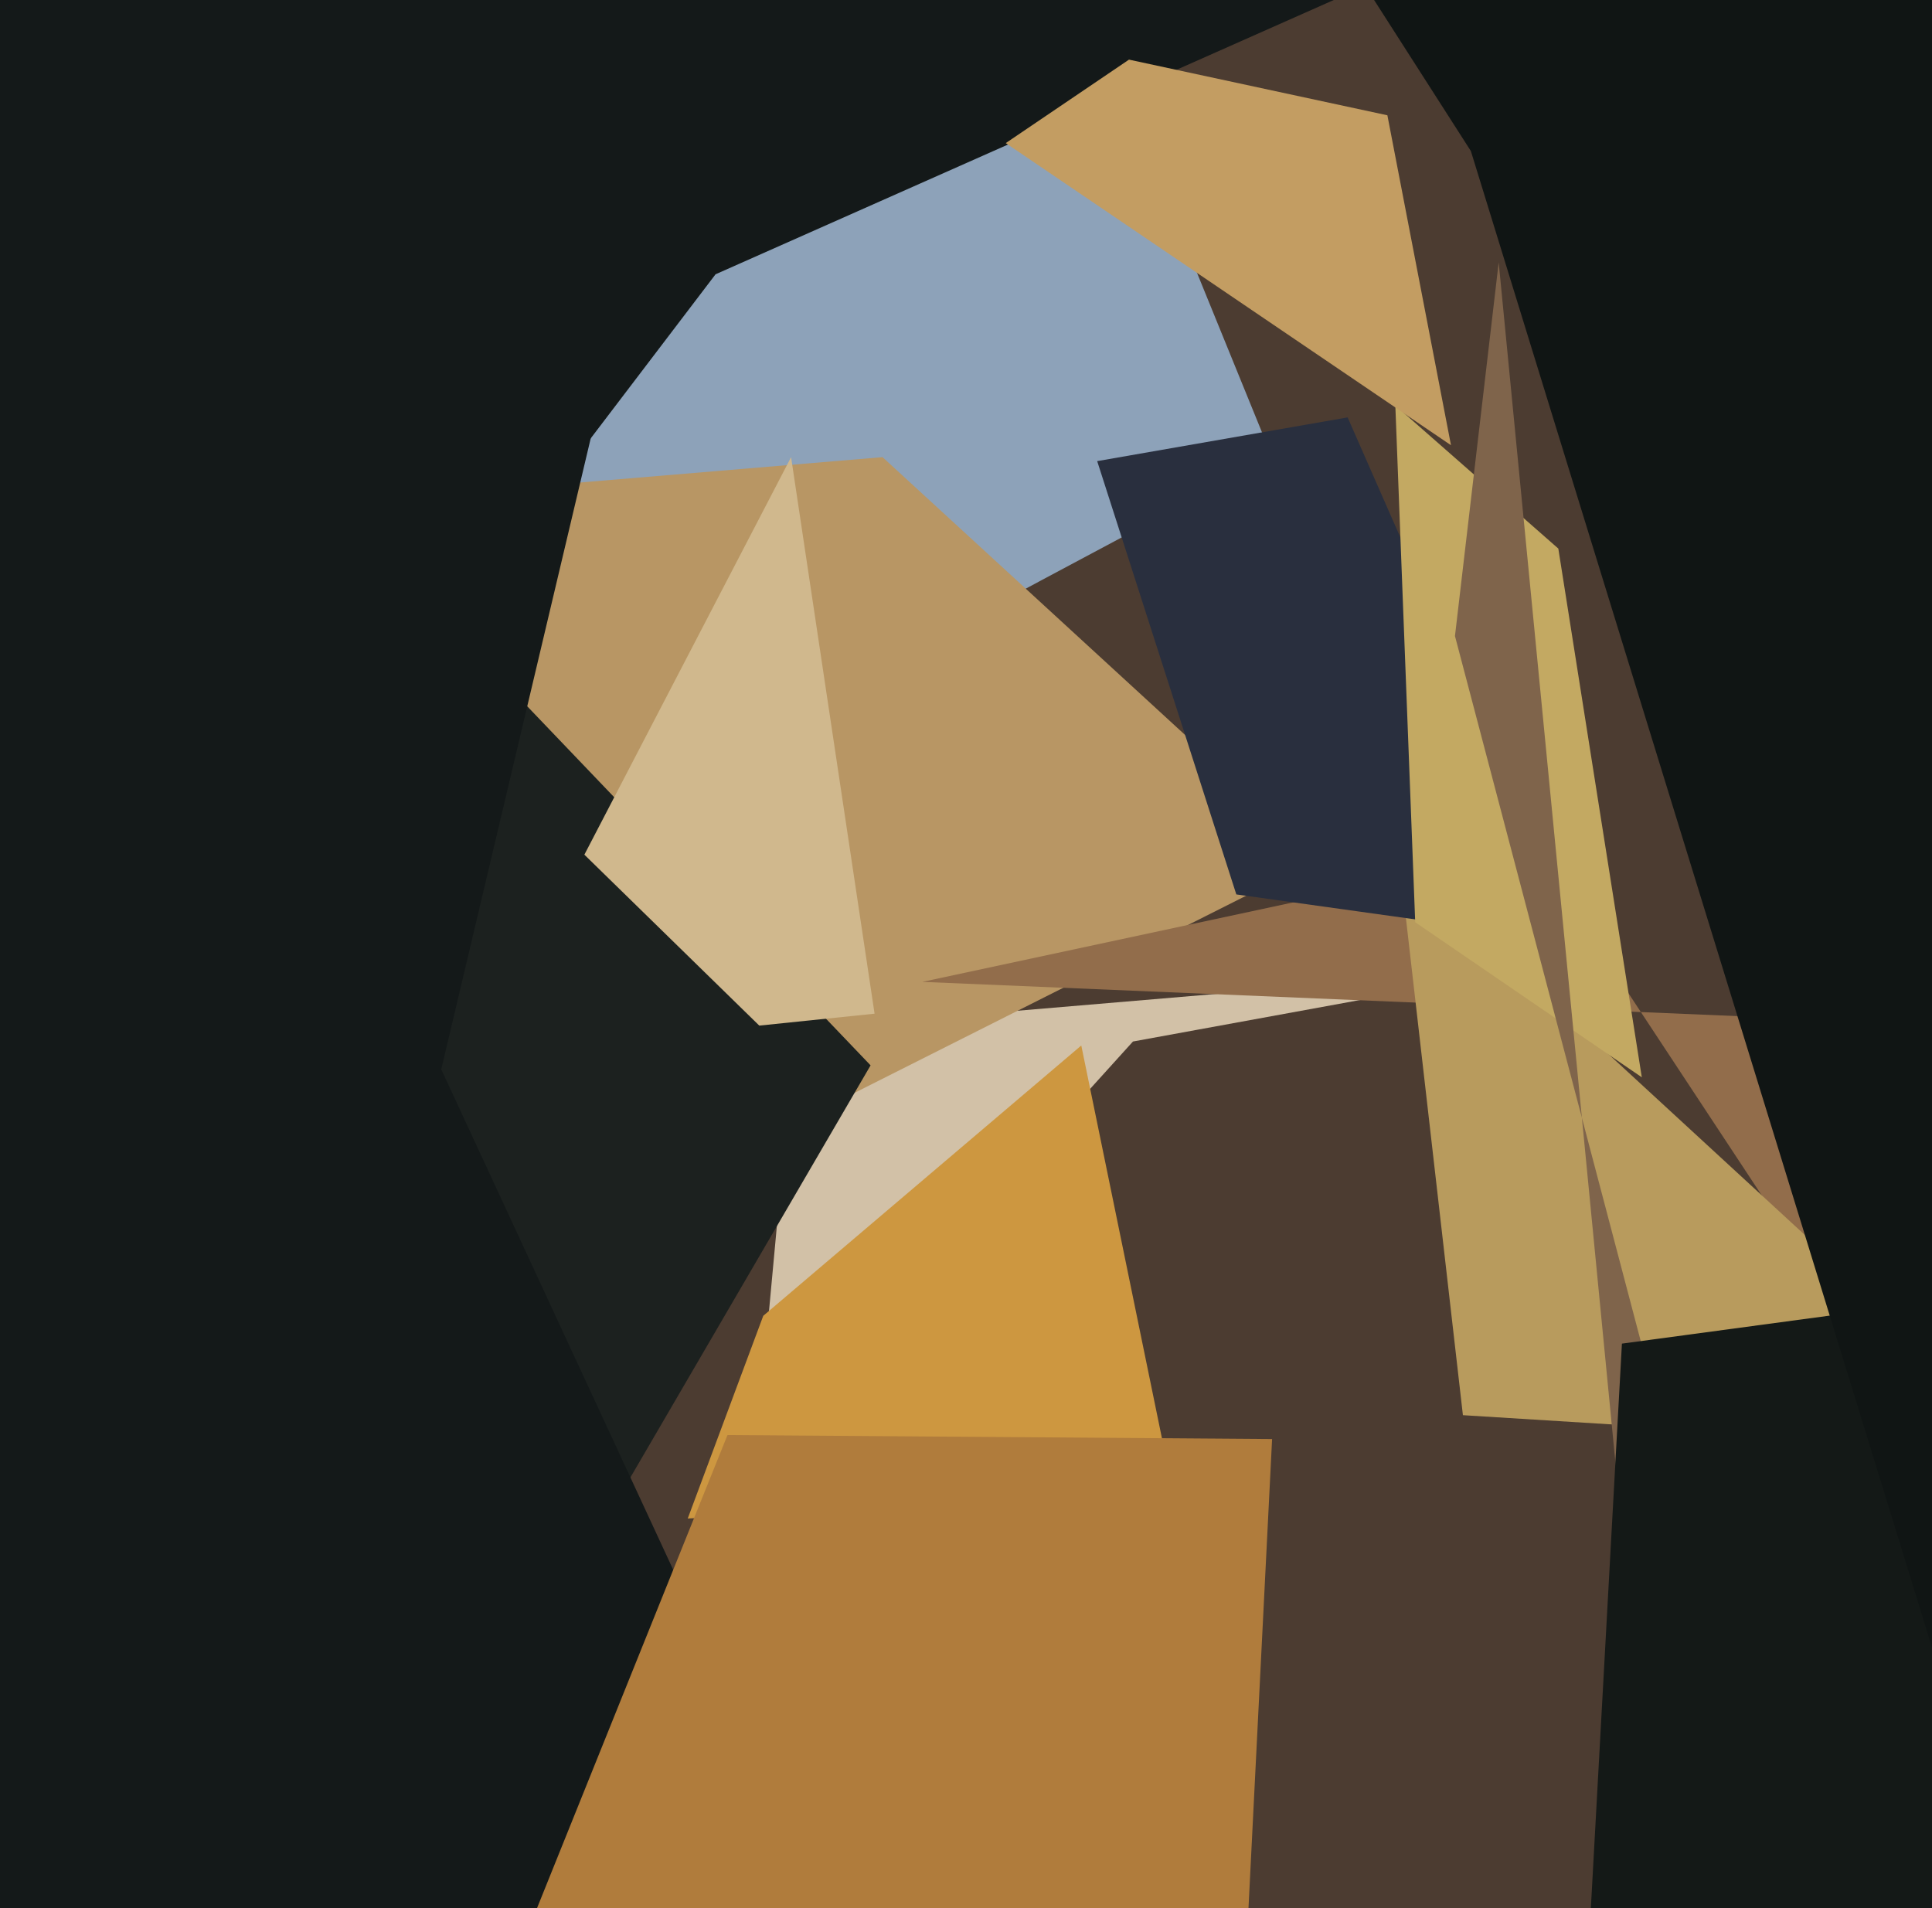 <svg xmlns="http://www.w3.org/2000/svg" width="486px" height="480px">
  <rect width="486" height="480" fill="rgb(76,60,49)"/>
  <polygon points="190,367 200,259 389,243 285,262" fill="rgb(210,193,167)"/>
  <polygon points="157,202 108,-38 276,7 320,115" fill="rgb(141,162,185)"/>
  <polygon points="185,290 -124,144 222,115 332,216" fill="rgb(184,150,100)"/>
  <polygon points="295,375 173,382 192,331 272,263" fill="rgb(205,151,64)"/>
  <polygon points="470,257 232,247 386,214 506,396" fill="rgb(146,109,75)"/>
  <polygon points="124,431 -102,136 88,131 219,268" fill="rgb(28,33,31)"/>
  <polygon points="368,356 350,199 361,225 513,365" fill="rgb(184,155,93)"/>
  <polygon points="311,225 276,116 339,105 397,237" fill="rgb(41,47,62)"/>
  <polygon points="356,232 351,102 392,138 413,271" fill="rgb(195,169,98)"/>
  <polygon points="409,395 377,66 366,160 454,494" fill="rgb(127,100,75)"/>
  <polygon points="75,207 -300,38 473,-61 180,69" fill="rgb(20,25,25)"/>
  <polygon points="396,556 408,338 816,283 520,579" fill="rgb(20,25,23)"/>
  <polygon points="276,625 -402,393 156,79 111,269" fill="rgb(20,25,25)"/>
  <polygon points="525,541 370,38 108,-371 1165,175" fill="rgb(16,21,20)"/>
  <polygon points="191,258 147,215 199,115 220,255" fill="rgb(208,184,141)"/>
  <polygon points="305,660 90,592 183,361 320,362" fill="rgb(176,124,60)"/>
  <polygon points="365,112 253,36 284,15 349,29" fill="rgb(195,157,98)"/>
</svg>
